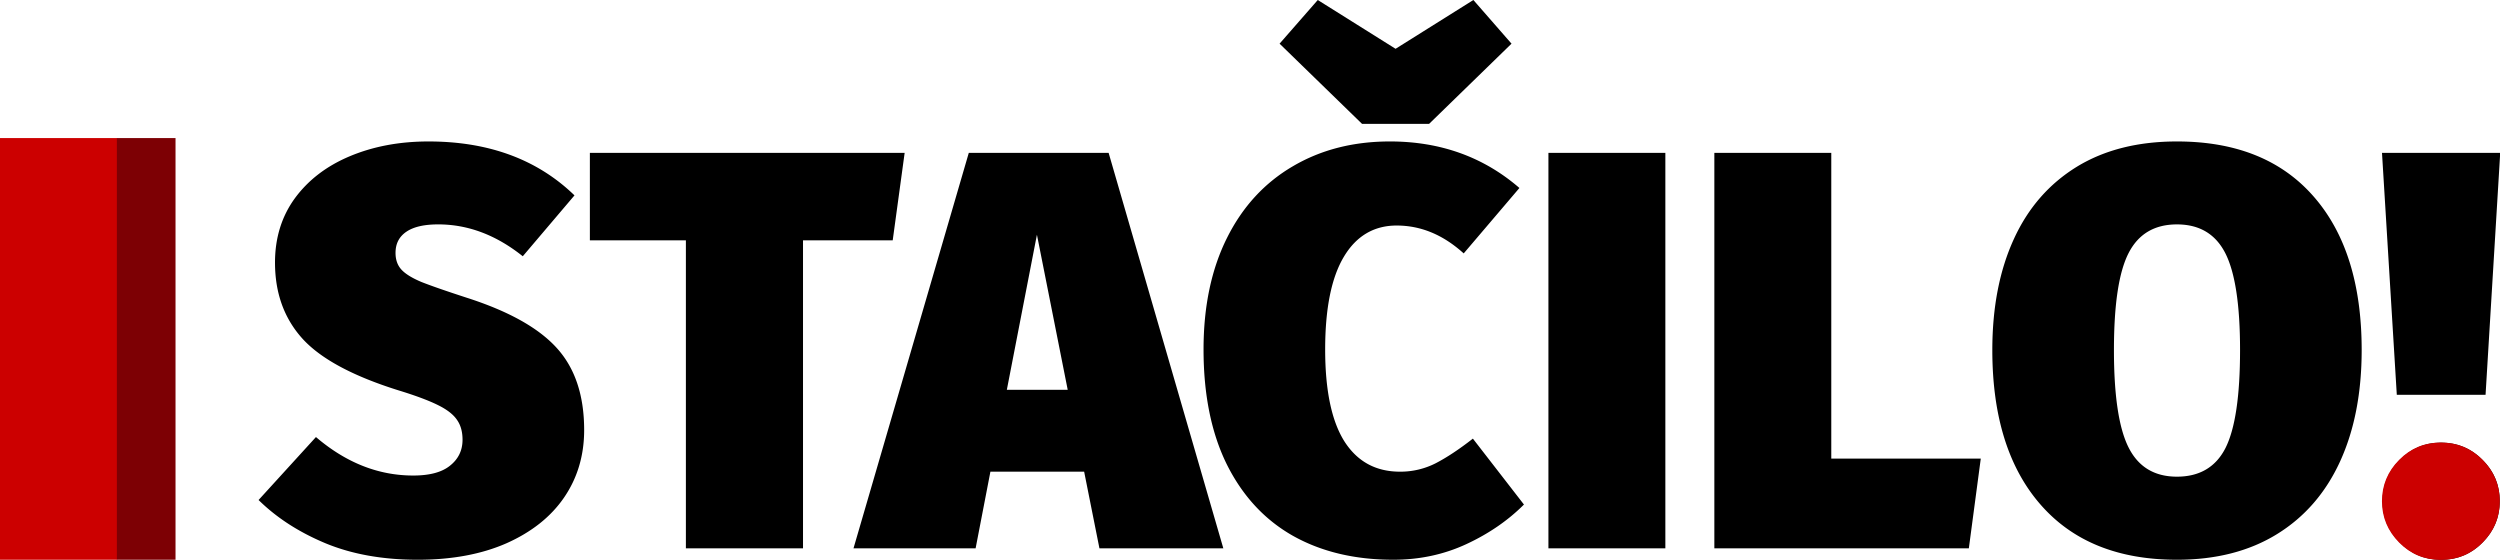 <svg xmlns="http://www.w3.org/2000/svg" width="1200" height="268.75" viewBox="0 0 506.703 113.48" fill-rule="evenodd" image-rendering="optimizeQuality" shape-rendering="geometricPrecision" xmlns:v="https://vecta.io/nano"><SCRIPT/><g fill-rule="nonzero"><path d="M23.736 27.99H-.044v85.46h23.78z" fill="#c00"/><path d="M35.576 113.45V27.99h-11.89v85.46z" fill="#7d0004"/><path d="M116.436 39.6l-10.48 12.34c-5.39-4.31-11.1-6.46-17.14-6.46-2.84 0-5 .49-6.47 1.5s-2.18 2.42-2.18 4.28c0 1.37.39 2.51 1.2 3.39.82.89 2.16 1.7 4.02 2.49 1.89.75 4.96 1.82 9.17 3.19 8.46 2.71 14.53 6.08 18.25 10.16 3.73 4.08 5.59 9.63 5.59 16.68 0 5.16-1.37 9.73-4.08 13.68s-6.63 7.02-11.69 9.27c-5.06 2.22-11.07 3.33-17.96 3.33-7.08 0-13.29-1.11-18.67-3.33-5.39-2.25-9.9-5.15-13.59-8.78l11.63-12.76c6.07 5.19 12.63 7.8 19.72 7.8 3.29 0 5.78-.65 7.44-1.99 1.7-1.34 2.55-3.1 2.55-5.26 0-1.6-.36-2.94-1.11-4.01-.72-1.08-1.99-2.09-3.86-3.01-1.82-.91-4.5-1.92-8.03-3-9.3-2.91-15.8-6.43-19.49-10.52-3.69-4.11-5.52-9.23-5.52-15.37 0-5 1.34-9.34 4.02-13.03 2.71-3.69 6.4-6.53 11.13-8.52 4.74-1.99 10.06-3 15.97-3 12.21 0 22.07 3.65 29.58 10.93zm46.32 71.54h-23.74V48.71h-19.46V30.98h63.8l-2.42 17.73h-18.18zm56.98-15.54h-19l-3 15.54h-24.75l23.37-80.16h28.34l23.25 80.16h-25.11zm-3.33-16.59l-6.24-31.44-6.1 31.44zm91.55-40.91l-11.29 13.26c-4.15-3.76-8.66-5.65-13.59-5.65-4.6 0-8.19 2.12-10.7 6.33-2.52 4.21-3.79 10.48-3.79 18.78 0 8.29 1.3 14.49 3.88 18.61 2.62 4.11 6.37 6.17 11.3 6.17a15.76 15.76 0 0 0 7.15-1.67c2.22-1.14 4.77-2.81 7.61-5.03l10.35 13.36c-3.23 3.23-7.12 5.91-11.69 8.03s-9.5 3.16-14.79 3.16c-7.84 0-14.63-1.63-20.41-4.89-5.74-3.27-10.18-8.1-13.35-14.47-3.13-6.36-4.7-14.13-4.7-23.27 0-8.75 1.6-16.3 4.77-22.63 3.16-6.33 7.64-11.17 13.35-14.5 5.71-3.36 12.28-5.02 19.65-5.02 10.22 0 18.97 3.13 26.25 9.43zm-1.6-29.25l-16.71 16.26h-13.58l-16.72-16.26 7.74-8.85 15.77 9.89L298.626 0zm31.18 102.29h-23.7V30.98h23.7zm33.63-18.19h30.3l-2.42 18.19h-51.58V30.98h23.7zm107.5-22c0 8.65-1.46 16.19-4.37 22.56-2.91 6.36-7.18 11.29-12.8 14.75-5.61 3.46-12.37 5.19-20.27 5.19-11.99 0-21.19-3.75-27.69-11.23-6.5-7.47-9.73-17.92-9.73-31.27 0-8.69 1.47-16.2 4.38-22.53 2.9-6.34 7.18-11.2 12.76-14.63 5.62-3.43 12.38-5.12 20.28-5.12 11.98 0 21.19 3.72 27.68 11.13 6.5 7.41 9.76 17.79 9.76 31.15zm-50.21 0c0 9.2.98 15.8 2.97 19.75s5.26 5.91 9.8 5.91c4.6 0 7.9-1.96 9.86-5.85 1.95-3.91 2.93-10.51 2.93-19.81 0-9.24-1.01-15.77-3-19.66-1.99-3.88-5.26-5.81-9.79-5.81-4.54 0-7.81 1.93-9.8 5.81-1.99 3.89-2.97 10.42-2.97 19.66zm75.32 9.07h-17.99l-3-49.04h23.96zm2.87 21.55c0 3.23-1.14 6.01-3.46 8.36-2.31 2.35-5.12 3.52-8.42 3.52s-6.07-1.17-8.39-3.52-3.46-5.13-3.46-8.36 1.14-6.01 3.46-8.33c2.32-2.35 5.09-3.52 8.39-3.52s6.11 1.17 8.42 3.52c2.32 2.32 3.46 5.1 3.46 8.33z"/><path d="M494.726 89.69c-3.33 0-6.15 1.18-8.47 3.52-2.32 2.35-3.48 5.14-3.48 8.38 0 3.23 1.16 6.02 3.48 8.37s5.14 3.52 8.47 3.52c3.32 0 6.14-1.17 8.46-3.52s3.48-5.14 3.48-8.37c0-3.24-1.16-6.03-3.48-8.38-2.32-2.34-5.14-3.52-8.46-3.52z" fill="#c00"/></g><script/></svg>